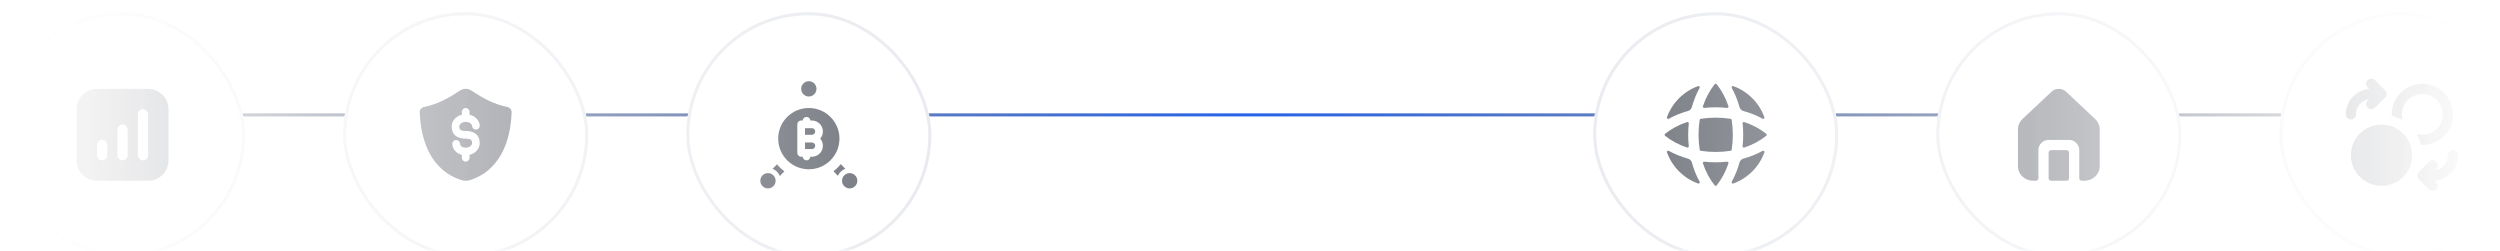 <svg width="408" height="41" viewBox="0 0 408 41" fill="none" xmlns="http://www.w3.org/2000/svg">
<mask id="mask0_357_874" style="mask-type:alpha" maskUnits="userSpaceOnUse" x="0" y="0" width="408" height="41">
<rect width="408" height="41" fill="url(#paint0_linear_357_874)"/>
</mask>
<g mask="url(#mask0_357_874)">
<line x1="17" y1="18.75" x2="390.5" y2="18.75" stroke="url(#paint1_linear_357_874)" stroke-width="0.5"/>
<g filter="url(#filter0_d_357_874)">
<rect y="1" width="40" height="40" rx="20" fill="white"/>
<rect x="0.25" y="1.25" width="39.5" height="39.5" rx="19.75" stroke="#E1E4EA" stroke-width="0.5"/>
<path fill-rule="evenodd" clip-rule="evenodd" d="M15.833 13.5H24.167C26.008 13.5 27.5 14.992 27.5 16.833V25.167C27.5 27.008 26.008 28.5 24.167 28.5H15.833C13.992 28.5 12.5 27.008 12.5 25.167V16.833C12.5 14.992 13.992 13.5 15.833 13.5ZM24.167 17.667C24.167 17.206 23.794 16.833 23.333 16.833C22.873 16.833 22.5 17.206 22.5 17.667V24.333C22.5 24.794 22.873 25.167 23.333 25.167C23.794 25.167 24.167 24.794 24.167 24.333V17.667ZM20.833 20.167C20.833 19.706 20.46 19.333 20 19.333C19.54 19.333 19.167 19.706 19.167 20.167V24.333C19.167 24.794 19.54 25.167 20 25.167C20.46 25.167 20.833 24.794 20.833 24.333V20.167ZM17.5 22.667C17.5 22.206 17.127 21.833 16.667 21.833C16.206 21.833 15.833 22.206 15.833 22.667V24.333C15.833 24.794 16.206 25.167 16.667 25.167C17.127 25.167 17.5 24.794 17.5 24.333V22.667Z" fill="#414651"/>
</g>
<g filter="url(#filter1_d_357_874)">
<rect x="56" y="1" width="40" height="40" rx="20" fill="white"/>
<rect x="56.25" y="1.25" width="39.5" height="39.5" rx="19.75" stroke="#E1E4EA" stroke-width="0.5"/>
<path fill-rule="evenodd" clip-rule="evenodd" d="M75.255 28.383C70.611 26.892 68.672 22.35 68.501 17.328C68.486 16.901 68.794 16.542 69.202 16.459C71.408 16.009 73.158 15.046 75.07 13.781C75.636 13.406 76.364 13.406 76.93 13.781C78.842 15.046 80.592 16.009 82.798 16.459C83.206 16.542 83.514 16.901 83.499 17.328C83.328 22.35 81.389 26.892 76.745 28.383C76.261 28.539 75.739 28.539 75.255 28.383ZM76.625 17.25C76.625 16.905 76.345 16.625 76 16.625C75.655 16.625 75.375 16.905 75.375 17.25V17.722C74.413 17.958 73.708 18.723 73.708 19.636C73.708 20.296 73.933 20.849 74.423 21.206C74.873 21.535 75.45 21.625 76 21.625C76.45 21.625 76.707 21.706 76.84 21.803C76.933 21.871 77.042 22.001 77.042 22.364C77.042 22.625 76.735 23.102 76 23.102C75.292 23.102 75.069 22.649 75.069 22.477C75.069 22.132 74.79 21.852 74.444 21.852C74.099 21.852 73.819 22.132 73.819 22.477C73.819 23.277 74.43 24.039 75.375 24.277V24.75C75.375 25.095 75.655 25.375 76 25.375C76.345 25.375 76.625 25.095 76.625 24.75V24.278C77.587 24.042 78.292 23.277 78.292 22.364C78.292 21.704 78.067 21.151 77.577 20.794C77.127 20.465 76.55 20.375 76 20.375C75.55 20.375 75.293 20.294 75.16 20.197C75.067 20.129 74.958 19.999 74.958 19.636C74.958 19.375 75.265 18.898 76 18.898C76.356 18.898 76.631 19.018 76.81 19.166C77.002 19.325 77.042 19.475 77.042 19.523C77.042 19.868 77.322 20.148 77.667 20.148C78.012 20.148 78.292 19.868 78.292 19.523C78.292 19.002 77.998 18.527 77.607 18.203C77.34 17.982 77.006 17.811 76.625 17.72V17.25Z" fill="#414651"/>
</g>
<g filter="url(#filter2_diif_357_874)">
<rect x="112" y="1" width="40" height="40" rx="20" fill="white"/>
<rect x="112.25" y="1.25" width="39.5" height="39.5" rx="19.75" stroke="#E1E4EA" stroke-width="0.5"/>
<path d="M132 12.25C132.69 12.25 133.25 12.81 133.25 13.5C133.25 14.19 132.69 14.75 132 14.75C131.31 14.75 130.75 14.19 130.75 13.5C130.75 12.81 131.31 12.25 132 12.25Z" fill="#414651"/>
<path d="M124.083 28.5C124.083 27.81 124.643 27.25 125.333 27.25C125.674 27.25 125.984 27.387 126.209 27.608C126.44 27.835 126.583 28.151 126.583 28.5C126.583 29.19 126.024 29.75 125.333 29.75C124.643 29.75 124.083 29.19 124.083 28.5Z" fill="#414651"/>
<path d="M137.417 28.5C137.417 28.143 137.566 27.821 137.806 27.593C138.03 27.381 138.333 27.25 138.667 27.25C139.357 27.25 139.917 27.81 139.917 28.5C139.917 29.19 139.357 29.75 138.667 29.75C137.976 29.75 137.417 29.19 137.417 28.5Z" fill="#414651"/>
<path d="M132.5 21C132.799 21 133.042 20.758 133.042 20.458C133.042 20.159 132.799 19.917 132.5 19.917H131.375V21H132.5Z" fill="#414651"/>
<path d="M131.375 22.25H132.5C132.799 22.25 133.042 22.492 133.042 22.792C133.042 23.091 132.799 23.333 132.5 23.333H131.375V22.25Z" fill="#414651"/>
<path fill-rule="evenodd" clip-rule="evenodd" d="M132 26.625C130.661 26.625 129.445 26.099 128.548 25.242C127.594 24.331 127 23.048 127 21.625C127 18.864 129.238 16.625 132 16.625C134.761 16.625 137 18.864 137 21.625C137 23.027 136.423 24.294 135.494 25.202C134.593 26.082 133.36 26.625 132 26.625ZM130.75 18.667H131.001C131.023 18.341 131.294 18.083 131.625 18.083C131.956 18.083 132.227 18.341 132.249 18.667H132.5C133.489 18.667 134.292 19.469 134.292 20.458C134.292 20.904 134.129 21.311 133.86 21.625C134.129 21.939 134.292 22.346 134.292 22.792C134.292 23.781 133.489 24.583 132.5 24.583H132.249C132.227 24.909 131.956 25.167 131.625 25.167C131.294 25.167 131.023 24.909 131.001 24.583H130.75C130.405 24.583 130.125 24.303 130.125 23.958V19.292C130.125 18.947 130.405 18.667 130.75 18.667Z" fill="#414651"/>
<path d="M136.659 26.394C136.457 26.59 136.243 26.775 136.018 26.945L136.744 27.697C136.856 27.427 137.024 27.186 137.232 26.989C137.436 26.796 137.678 26.643 137.947 26.544L137.212 25.782C137.04 25.997 136.855 26.202 136.659 26.394Z" fill="#414651"/>
<path d="M127.267 27.724L128.013 26.969C127.797 26.808 127.592 26.633 127.397 26.448C127.189 26.249 126.994 26.037 126.813 25.813L126.08 26.555C126.349 26.658 126.591 26.816 126.793 27.014C126.996 27.213 127.159 27.455 127.267 27.724Z" fill="#414651"/>
</g>
<g filter="url(#filter3_d_357_874)">
<rect x="260" y="1" width="40" height="40" rx="20" fill="white"/>
<rect x="260.25" y="1.25" width="39.5" height="39.5" rx="19.75" stroke="#E1E4EA" stroke-width="0.5"/>
<path d="M277.376 13.352C277.47 13.184 277.314 12.984 277.133 13.05C274.773 13.901 272.901 15.773 272.05 18.133C271.984 18.314 272.184 18.47 272.352 18.376C273.325 17.836 274.381 17.415 275.482 17.111C275.788 17.027 276.027 16.788 276.112 16.482C276.415 15.381 276.836 14.325 277.376 13.352Z" fill="#414651"/>
<path d="M272.352 23.624C272.184 23.53 271.984 23.686 272.05 23.867C272.901 26.227 274.773 28.099 277.133 28.95C277.314 29.016 277.47 28.816 277.376 28.648C276.836 27.675 276.415 26.619 276.112 25.518C276.027 25.212 275.788 24.973 275.482 24.889C274.381 24.585 273.325 24.164 272.352 23.624Z" fill="#414651"/>
<path d="M282.624 28.648C282.53 28.816 282.686 29.016 282.867 28.95C285.227 28.099 287.099 26.227 287.951 23.867C288.016 23.686 287.817 23.53 287.648 23.624C286.675 24.164 285.619 24.585 284.518 24.889C284.212 24.973 283.973 25.212 283.889 25.518C283.585 26.619 283.164 27.675 282.624 28.648Z" fill="#414651"/>
<path d="M287.648 18.376C287.817 18.47 288.016 18.314 287.951 18.133C287.099 15.773 285.227 13.901 282.867 13.05C282.686 12.984 282.53 13.184 282.624 13.352C283.164 14.325 283.585 15.381 283.889 16.482C283.973 16.788 284.212 17.027 284.518 17.111C285.619 17.415 286.675 17.836 287.648 18.376Z" fill="#414651"/>
<path d="M277.201 21C277.201 21.822 277.264 22.64 277.39 23.438C277.404 23.527 277.473 23.596 277.562 23.61C278.36 23.735 279.178 23.799 280 23.799C280.823 23.799 281.64 23.735 282.438 23.61C282.527 23.596 282.597 23.527 282.611 23.438C282.736 22.64 282.799 21.822 282.799 21C282.799 20.177 282.736 19.36 282.611 18.562C282.597 18.473 282.527 18.403 282.438 18.389C281.64 18.264 280.823 18.201 280 18.201C279.178 18.201 278.36 18.264 277.562 18.389C277.473 18.403 277.404 18.473 277.39 18.562C277.264 19.36 277.201 20.177 277.201 21Z" fill="#414651"/>
<path d="M278.144 25.39C277.992 25.374 277.872 25.517 277.919 25.662C278.359 27.004 279.017 28.233 279.841 29.257C279.923 29.359 280.077 29.359 280.159 29.257C280.983 28.233 281.641 27.004 282.081 25.662C282.129 25.517 282.008 25.374 281.856 25.39C281.239 25.456 280.618 25.489 280 25.489C279.382 25.489 278.761 25.456 278.144 25.39Z" fill="#414651"/>
<path d="M275.61 19.144C275.626 18.992 275.483 18.871 275.338 18.919C273.996 19.359 272.767 20.017 271.743 20.841C271.641 20.923 271.641 21.077 271.743 21.159C272.767 21.983 273.996 22.64 275.338 23.081C275.483 23.128 275.626 23.008 275.61 22.856C275.544 22.239 275.511 21.618 275.511 21C275.511 20.381 275.544 19.761 275.61 19.144Z" fill="#414651"/>
<path d="M279.841 12.743C279.923 12.641 280.077 12.641 280.159 12.743C280.983 13.767 281.641 14.995 282.081 16.337C282.129 16.483 282.008 16.626 281.856 16.61C281.239 16.544 280.618 16.511 280 16.511C279.382 16.511 278.761 16.544 278.144 16.61C277.992 16.626 277.872 16.483 277.919 16.337C278.359 14.995 279.017 13.767 279.841 12.743Z" fill="#414651"/>
<path d="M284.391 22.856C284.374 23.008 284.517 23.128 284.662 23.081C286.004 22.64 287.233 21.983 288.257 21.159C288.359 21.077 288.359 20.923 288.257 20.841C287.233 20.017 286.004 19.359 284.662 18.919C284.517 18.871 284.374 18.992 284.391 19.144C284.456 19.761 284.489 20.381 284.489 21C284.489 21.618 284.456 22.239 284.391 22.856Z" fill="#414651"/>
</g>
<g filter="url(#filter4_d_357_874)">
<rect x="316" y="1" width="40" height="40" rx="20" fill="white"/>
<rect x="316.25" y="1.25" width="39.5" height="39.5" rx="19.75" stroke="#E1E4EA" stroke-width="0.5"/>
<path d="M342.667 20.083V26.153C342.667 27.449 341.547 28.5 340.167 28.5H339.75C339.52 28.5 339.333 28.314 339.333 28.083V23.5C339.333 22.579 338.587 21.833 337.667 21.833H334.333C333.413 21.833 332.667 22.579 332.667 23.5V28.083C332.667 28.314 332.48 28.5 332.25 28.5H331.833C330.453 28.5 329.333 27.449 329.333 26.153V20.083C329.333 19.461 329.597 18.864 330.065 18.424L334.821 13.958C335.472 13.347 336.528 13.347 337.178 13.958L341.934 18.424C342.403 18.864 342.667 19.461 342.667 20.083Z" fill="#414651"/>
<path d="M337.25 28.5C337.48 28.5 337.667 28.314 337.667 28.083V23.917C337.667 23.686 337.48 23.5 337.25 23.5H334.75C334.52 23.5 334.333 23.686 334.333 23.917V28.083C334.333 28.314 334.52 28.5 334.75 28.5H337.25Z" fill="#414651"/>
</g>
<g filter="url(#filter5_d_357_874)">
<rect x="372" y="1" width="40" height="40" rx="20" fill="white"/>
<rect x="372.25" y="1.25" width="39.5" height="39.5" rx="19.75" stroke="#E1E4EA" stroke-width="0.5"/>
<path d="M386.411 12.077C386.736 11.752 387.264 11.752 387.589 12.077L389.256 13.744C389.581 14.069 389.581 14.597 389.256 14.923L387.589 16.589C387.264 16.915 386.736 16.915 386.411 16.589C386.085 16.264 386.085 15.736 386.411 15.411L386.627 15.194C385.423 15.374 384.5 16.413 384.5 17.667C384.5 18.127 384.127 18.5 383.667 18.5C383.206 18.5 382.833 18.127 382.833 17.667C382.833 15.477 384.522 13.682 386.668 13.513L386.411 13.256C386.085 12.931 386.085 12.403 386.411 12.077Z" fill="#414651"/>
<path d="M400.333 23.5C400.793 23.5 401.167 23.873 401.167 24.333C401.167 26.523 399.478 28.318 397.332 28.487L397.589 28.744C397.915 29.07 397.915 29.597 397.589 29.923C397.264 30.248 396.736 30.248 396.411 29.923L394.744 28.256C394.419 27.93 394.419 27.403 394.744 27.077L396.411 25.411C396.736 25.085 397.264 25.085 397.589 25.411C397.915 25.736 397.915 26.264 397.589 26.589L397.373 26.806C398.577 26.626 399.5 25.587 399.5 24.333C399.5 23.873 399.873 23.5 400.333 23.5Z" fill="#414651"/>
<path d="M388.667 29.333C385.905 29.333 383.667 27.095 383.667 24.333C383.667 21.572 385.905 19.333 388.667 19.333C389.437 19.333 390.167 19.508 390.819 19.819C391.851 20.312 392.688 21.149 393.181 22.181C393.492 22.833 393.667 23.563 393.667 24.333C393.667 27.095 391.428 29.333 388.667 29.333Z" fill="#414651"/>
<path d="M392 17.667C392 17.93 392.031 18.187 392.088 18.433C392.106 18.508 392.023 18.571 391.956 18.534C391.819 18.456 391.679 18.383 391.536 18.314C391.201 18.154 390.85 18.021 390.487 17.918C390.399 17.893 390.335 17.815 390.334 17.723C390.333 17.704 390.333 17.686 390.333 17.667C390.333 14.905 392.572 12.667 395.333 12.667C396.104 12.667 396.834 12.841 397.486 13.152C398.518 13.645 399.355 14.482 399.848 15.514C400.159 16.166 400.333 16.896 400.333 17.667C400.333 20.428 398.095 22.667 395.333 22.667C395.314 22.667 395.295 22.667 395.277 22.666C395.185 22.665 395.107 22.601 395.082 22.513C394.979 22.15 394.846 21.799 394.686 21.463C394.617 21.321 394.544 21.181 394.466 21.044C394.428 20.977 394.492 20.894 394.567 20.912C394.813 20.969 395.07 21 395.333 21C397.174 21 398.667 19.508 398.667 17.667C398.667 17.15 398.55 16.665 398.344 16.233C398.015 15.544 397.456 14.985 396.767 14.656C396.335 14.45 395.85 14.333 395.333 14.333C393.492 14.333 392 15.826 392 17.667Z" fill="#414651"/>
</g>
</g>
<defs>
<filter id="filter0_d_357_874" x="-1.5" y="0.5" width="43" height="43" filterUnits="userSpaceOnUse" color-interpolation-filters="sRGB">
<feFlood flood-opacity="0" result="BackgroundImageFix"/>
<feColorMatrix in="SourceAlpha" type="matrix" values="0 0 0 0 0 0 0 0 0 0 0 0 0 0 0 0 0 0 127 0" result="hardAlpha"/>
<feMorphology radius="0.5" operator="erode" in="SourceAlpha" result="effect1_dropShadow_357_874"/>
<feOffset dy="1"/>
<feGaussianBlur stdDeviation="1"/>
<feComposite in2="hardAlpha" operator="out"/>
<feColorMatrix type="matrix" values="0 0 0 0 0.055 0 0 0 0 0.071 0 0 0 0 0.106 0 0 0 0.08 0"/>
<feBlend mode="normal" in2="BackgroundImageFix" result="effect1_dropShadow_357_874"/>
<feBlend mode="normal" in="SourceGraphic" in2="effect1_dropShadow_357_874" result="shape"/>
</filter>
<filter id="filter1_d_357_874" x="54.5" y="0.5" width="43" height="43" filterUnits="userSpaceOnUse" color-interpolation-filters="sRGB">
<feFlood flood-opacity="0" result="BackgroundImageFix"/>
<feColorMatrix in="SourceAlpha" type="matrix" values="0 0 0 0 0 0 0 0 0 0 0 0 0 0 0 0 0 0 127 0" result="hardAlpha"/>
<feMorphology radius="0.5" operator="erode" in="SourceAlpha" result="effect1_dropShadow_357_874"/>
<feOffset dy="1"/>
<feGaussianBlur stdDeviation="1"/>
<feComposite in2="hardAlpha" operator="out"/>
<feColorMatrix type="matrix" values="0 0 0 0 0.055 0 0 0 0 0.071 0 0 0 0 0.106 0 0 0 0.08 0"/>
<feBlend mode="normal" in2="BackgroundImageFix" result="effect1_dropShadow_357_874"/>
<feBlend mode="normal" in="SourceGraphic" in2="effect1_dropShadow_357_874" result="shape"/>
</filter>
<filter id="filter2_diif_357_874" x="110.5" y="0" width="43" height="43.5" filterUnits="userSpaceOnUse" color-interpolation-filters="sRGB">
<feFlood flood-opacity="0" result="BackgroundImageFix"/>
<feColorMatrix in="SourceAlpha" type="matrix" values="0 0 0 0 0 0 0 0 0 0 0 0 0 0 0 0 0 0 127 0" result="hardAlpha"/>
<feMorphology radius="0.5" operator="erode" in="SourceAlpha" result="effect1_dropShadow_357_874"/>
<feOffset dy="1"/>
<feGaussianBlur stdDeviation="1"/>
<feComposite in2="hardAlpha" operator="out"/>
<feColorMatrix type="matrix" values="0 0 0 0 0.055 0 0 0 0 0.071 0 0 0 0 0.106 0 0 0 0.08 0"/>
<feBlend mode="normal" in2="BackgroundImageFix" result="effect1_dropShadow_357_874"/>
<feBlend mode="normal" in="SourceGraphic" in2="effect1_dropShadow_357_874" result="shape"/>
<feColorMatrix in="SourceAlpha" type="matrix" values="0 0 0 0 0 0 0 0 0 0 0 0 0 0 0 0 0 0 127 0" result="hardAlpha"/>
<feOffset dy="1"/>
<feGaussianBlur stdDeviation="1"/>
<feComposite in2="hardAlpha" operator="arithmetic" k2="-1" k3="1"/>
<feColorMatrix type="matrix" values="0 0 0 0 0.882 0 0 0 0 0.894 0 0 0 0 0.918 0 0 0 1 0"/>
<feBlend mode="normal" in2="shape" result="effect2_innerShadow_357_874"/>
<feColorMatrix in="SourceAlpha" type="matrix" values="0 0 0 0 0 0 0 0 0 0 0 0 0 0 0 0 0 0 127 0" result="hardAlpha"/>
<feOffset dy="-1"/>
<feGaussianBlur stdDeviation="1"/>
<feComposite in2="hardAlpha" operator="arithmetic" k2="-1" k3="1"/>
<feColorMatrix type="matrix" values="0 0 0 0 0.882 0 0 0 0 0.894 0 0 0 0 0.918 0 0 0 1 0"/>
<feBlend mode="normal" in2="effect2_innerShadow_357_874" result="effect3_innerShadow_357_874"/>
<feGaussianBlur stdDeviation="0.5" result="effect4_foregroundBlur_357_874"/>
</filter>
<filter id="filter3_d_357_874" x="258.5" y="0.5" width="43" height="43" filterUnits="userSpaceOnUse" color-interpolation-filters="sRGB">
<feFlood flood-opacity="0" result="BackgroundImageFix"/>
<feColorMatrix in="SourceAlpha" type="matrix" values="0 0 0 0 0 0 0 0 0 0 0 0 0 0 0 0 0 0 127 0" result="hardAlpha"/>
<feMorphology radius="0.5" operator="erode" in="SourceAlpha" result="effect1_dropShadow_357_874"/>
<feOffset dy="1"/>
<feGaussianBlur stdDeviation="1"/>
<feComposite in2="hardAlpha" operator="out"/>
<feColorMatrix type="matrix" values="0 0 0 0 0.055 0 0 0 0 0.071 0 0 0 0 0.106 0 0 0 0.08 0"/>
<feBlend mode="normal" in2="BackgroundImageFix" result="effect1_dropShadow_357_874"/>
<feBlend mode="normal" in="SourceGraphic" in2="effect1_dropShadow_357_874" result="shape"/>
</filter>
<filter id="filter4_d_357_874" x="314.5" y="0.5" width="43" height="43" filterUnits="userSpaceOnUse" color-interpolation-filters="sRGB">
<feFlood flood-opacity="0" result="BackgroundImageFix"/>
<feColorMatrix in="SourceAlpha" type="matrix" values="0 0 0 0 0 0 0 0 0 0 0 0 0 0 0 0 0 0 127 0" result="hardAlpha"/>
<feMorphology radius="0.5" operator="erode" in="SourceAlpha" result="effect1_dropShadow_357_874"/>
<feOffset dy="1"/>
<feGaussianBlur stdDeviation="1"/>
<feComposite in2="hardAlpha" operator="out"/>
<feColorMatrix type="matrix" values="0 0 0 0 0.055 0 0 0 0 0.071 0 0 0 0 0.106 0 0 0 0.08 0"/>
<feBlend mode="normal" in2="BackgroundImageFix" result="effect1_dropShadow_357_874"/>
<feBlend mode="normal" in="SourceGraphic" in2="effect1_dropShadow_357_874" result="shape"/>
</filter>
<filter id="filter5_d_357_874" x="370.5" y="0.5" width="43" height="43" filterUnits="userSpaceOnUse" color-interpolation-filters="sRGB">
<feFlood flood-opacity="0" result="BackgroundImageFix"/>
<feColorMatrix in="SourceAlpha" type="matrix" values="0 0 0 0 0 0 0 0 0 0 0 0 0 0 0 0 0 0 127 0" result="hardAlpha"/>
<feMorphology radius="0.5" operator="erode" in="SourceAlpha" result="effect1_dropShadow_357_874"/>
<feOffset dy="1"/>
<feGaussianBlur stdDeviation="1"/>
<feComposite in2="hardAlpha" operator="out"/>
<feColorMatrix type="matrix" values="0 0 0 0 0.055 0 0 0 0 0.071 0 0 0 0 0.106 0 0 0 0.08 0"/>
<feBlend mode="normal" in2="BackgroundImageFix" result="effect1_dropShadow_357_874"/>
<feBlend mode="normal" in="SourceGraphic" in2="effect1_dropShadow_357_874" result="shape"/>
</filter>
<linearGradient id="paint0_linear_357_874" x1="0" y1="20.5" x2="408" y2="20.5" gradientUnits="userSpaceOnUse">
<stop stop-color="#D9D9D9" stop-opacity="0"/>
<stop offset="0.5" stop-color="#A8A8A8"/>
<stop offset="1" stop-color="#737373" stop-opacity="0"/>
</linearGradient>
<linearGradient id="paint1_linear_357_874" x1="17" y1="19.5" x2="390.5" y2="19.5" gradientUnits="userSpaceOnUse">
<stop stop-color="#0E121B"/>
<stop offset="0.5" stop-color="#2563EB"/>
<stop offset="1" stop-color="#0E121B"/>
</linearGradient>
</defs>
</svg>
